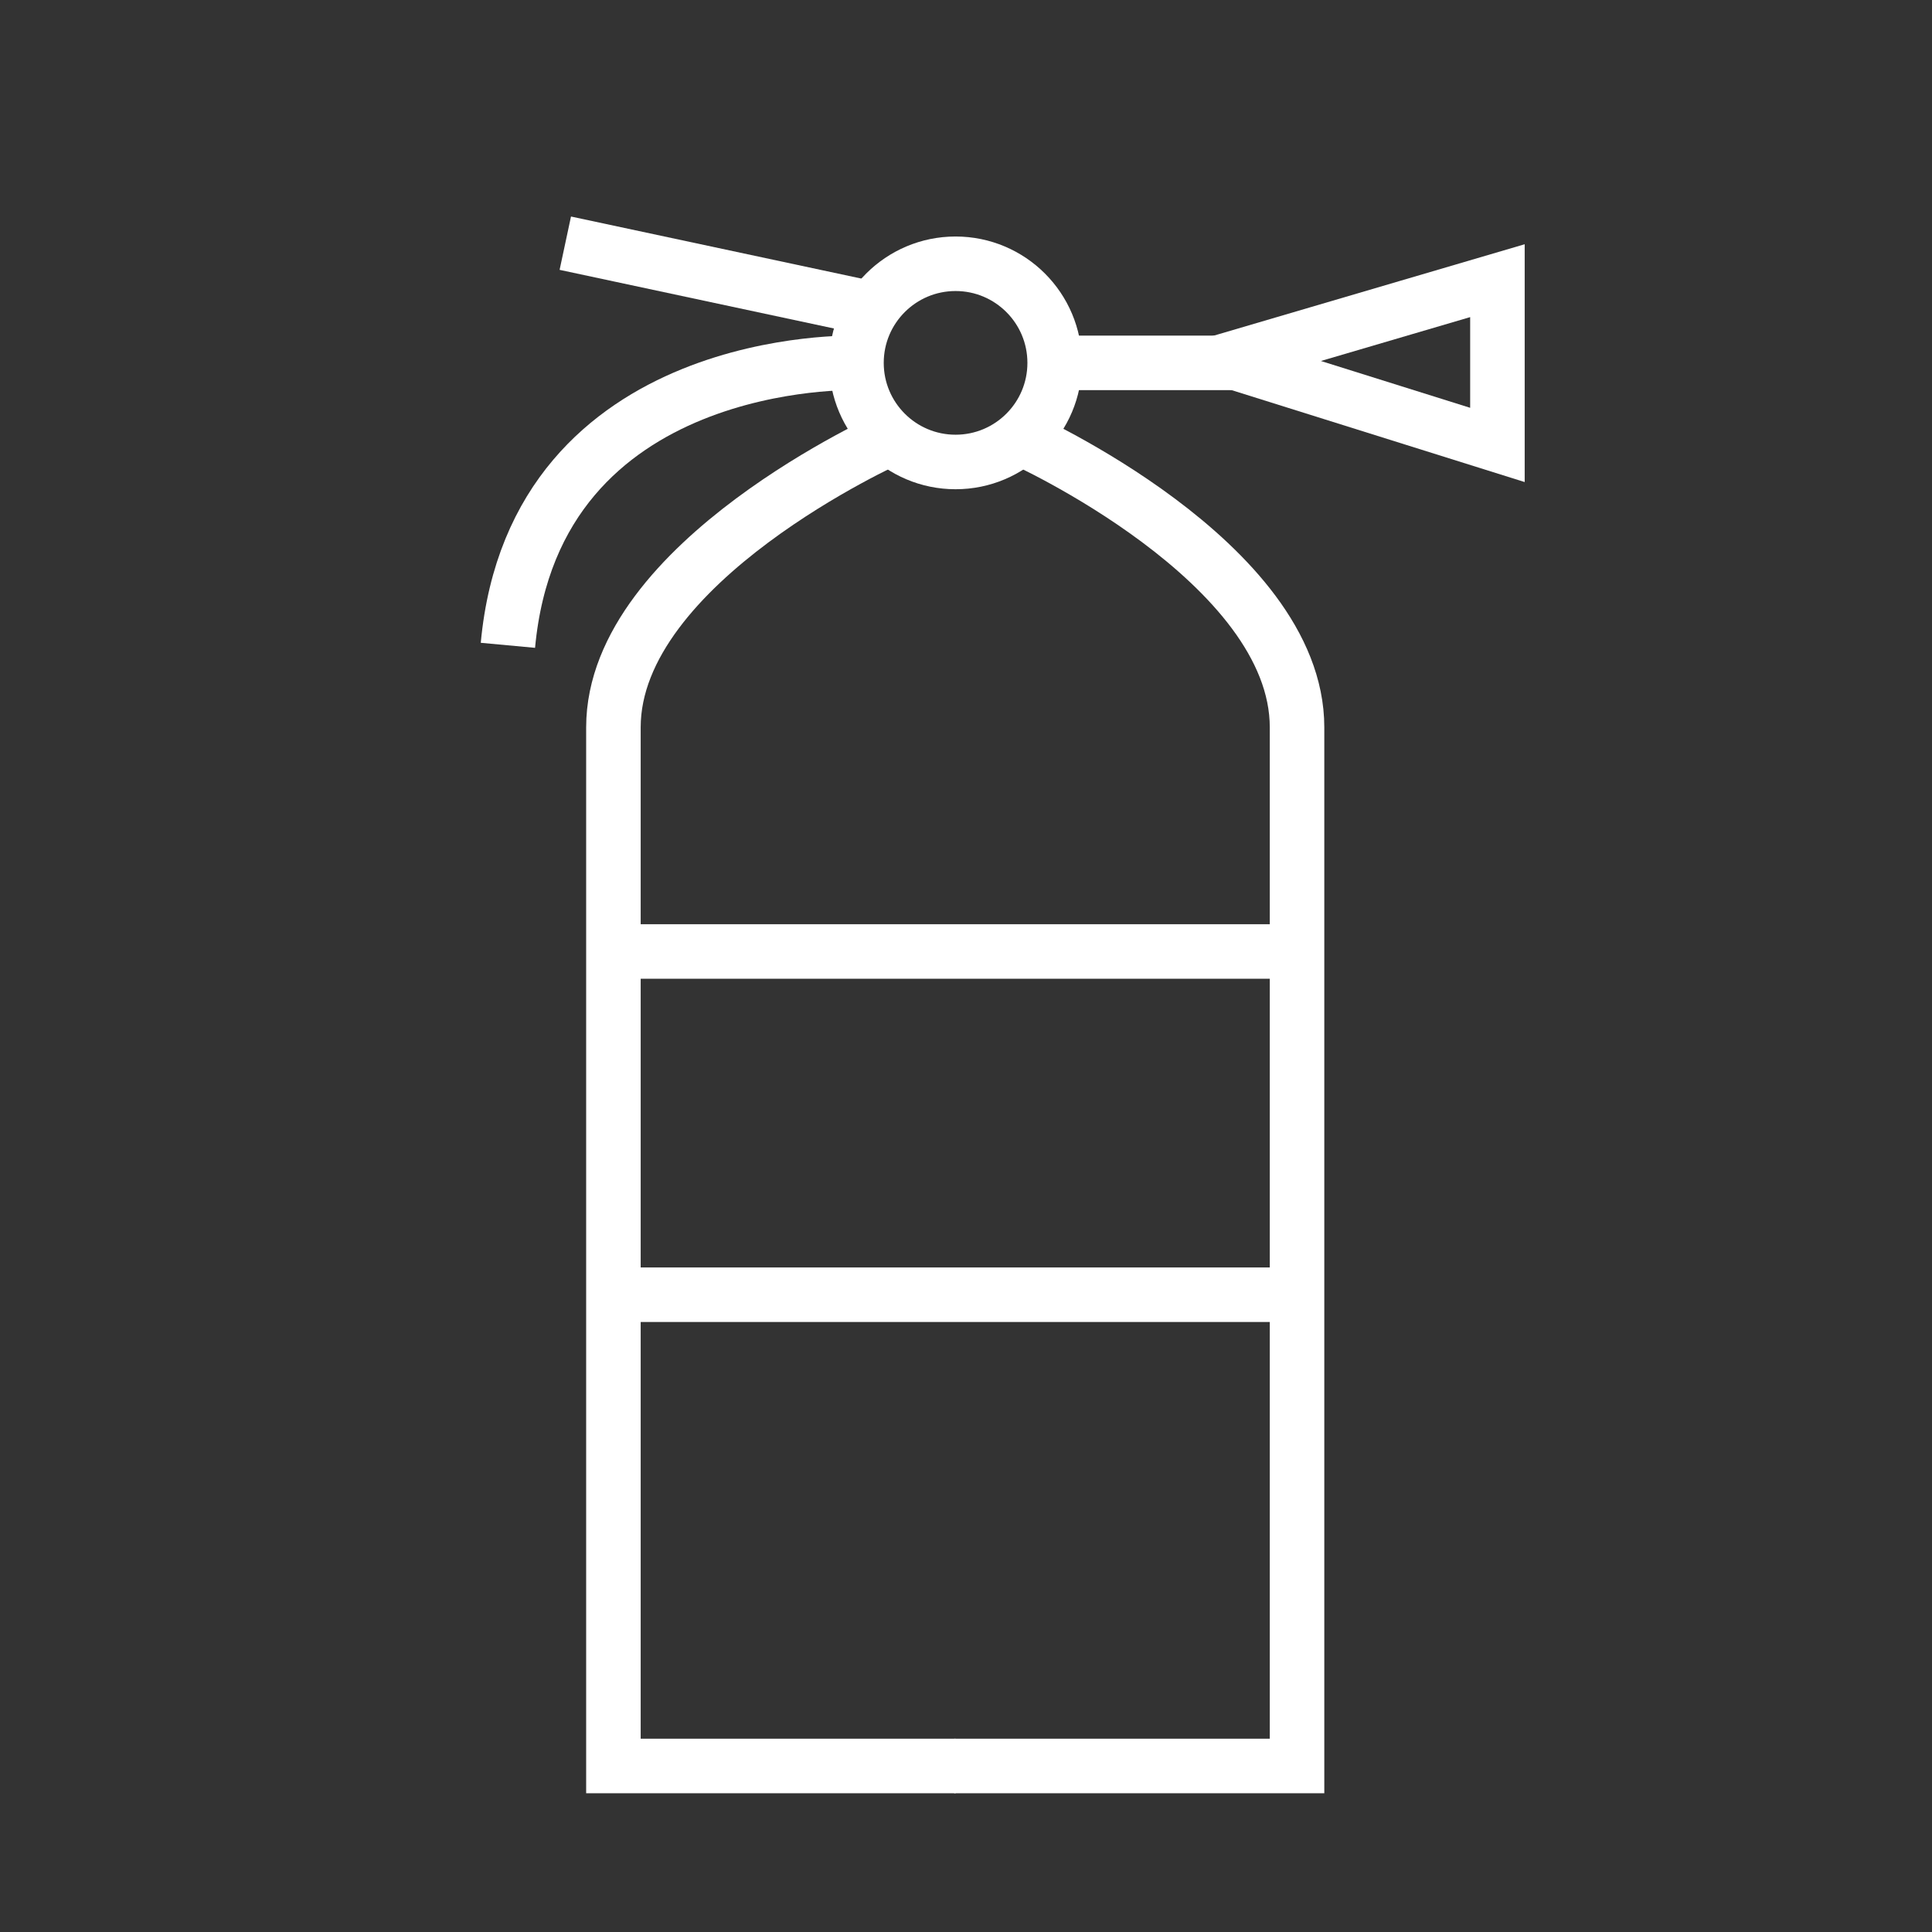 <svg id="Capa_1" data-name="Capa 1" xmlns="http://www.w3.org/2000/svg" viewBox="0 0 141.73 141.73"><rect x="0" y="0" width="141.73" height="141.73" fill="#333333" stroke="none"/><defs><style>.cls-1{fill:none;stroke:#fff;stroke-miterlimit:10;stroke-width:4px;}</style></defs><title>ICONO-1</title><circle class="cls-1" cx="70.1" cy="26.62" r="7.27"/><path class="cls-1" d="M65.36,32.12S45,41.21,45,53.36v76.19H70.1"/><path class="cls-1" d="M74.84,32.12s20.31,9.09,20.31,21.24v76.19H70"/><path class="cls-1" d="M62.83,26.62s-23.58-.76-25.57,20.72"/><line class="cls-1" x1="63.93" y1="22.64" x2="41.47" y2="17.84"/><line class="cls-1" x1="77.36" y1="26.62" x2="92.94" y2="26.62"/><polygon class="cls-1" points="90.02 26.42 109.85 20.59 109.85 32.64 90.02 26.42"/><line class="cls-1" x1="45" y1="69.8" x2="95.15" y2="69.8"/><line class="cls-1" x1="45" y1="94.98" x2="95.15" y2="94.98"/></svg>